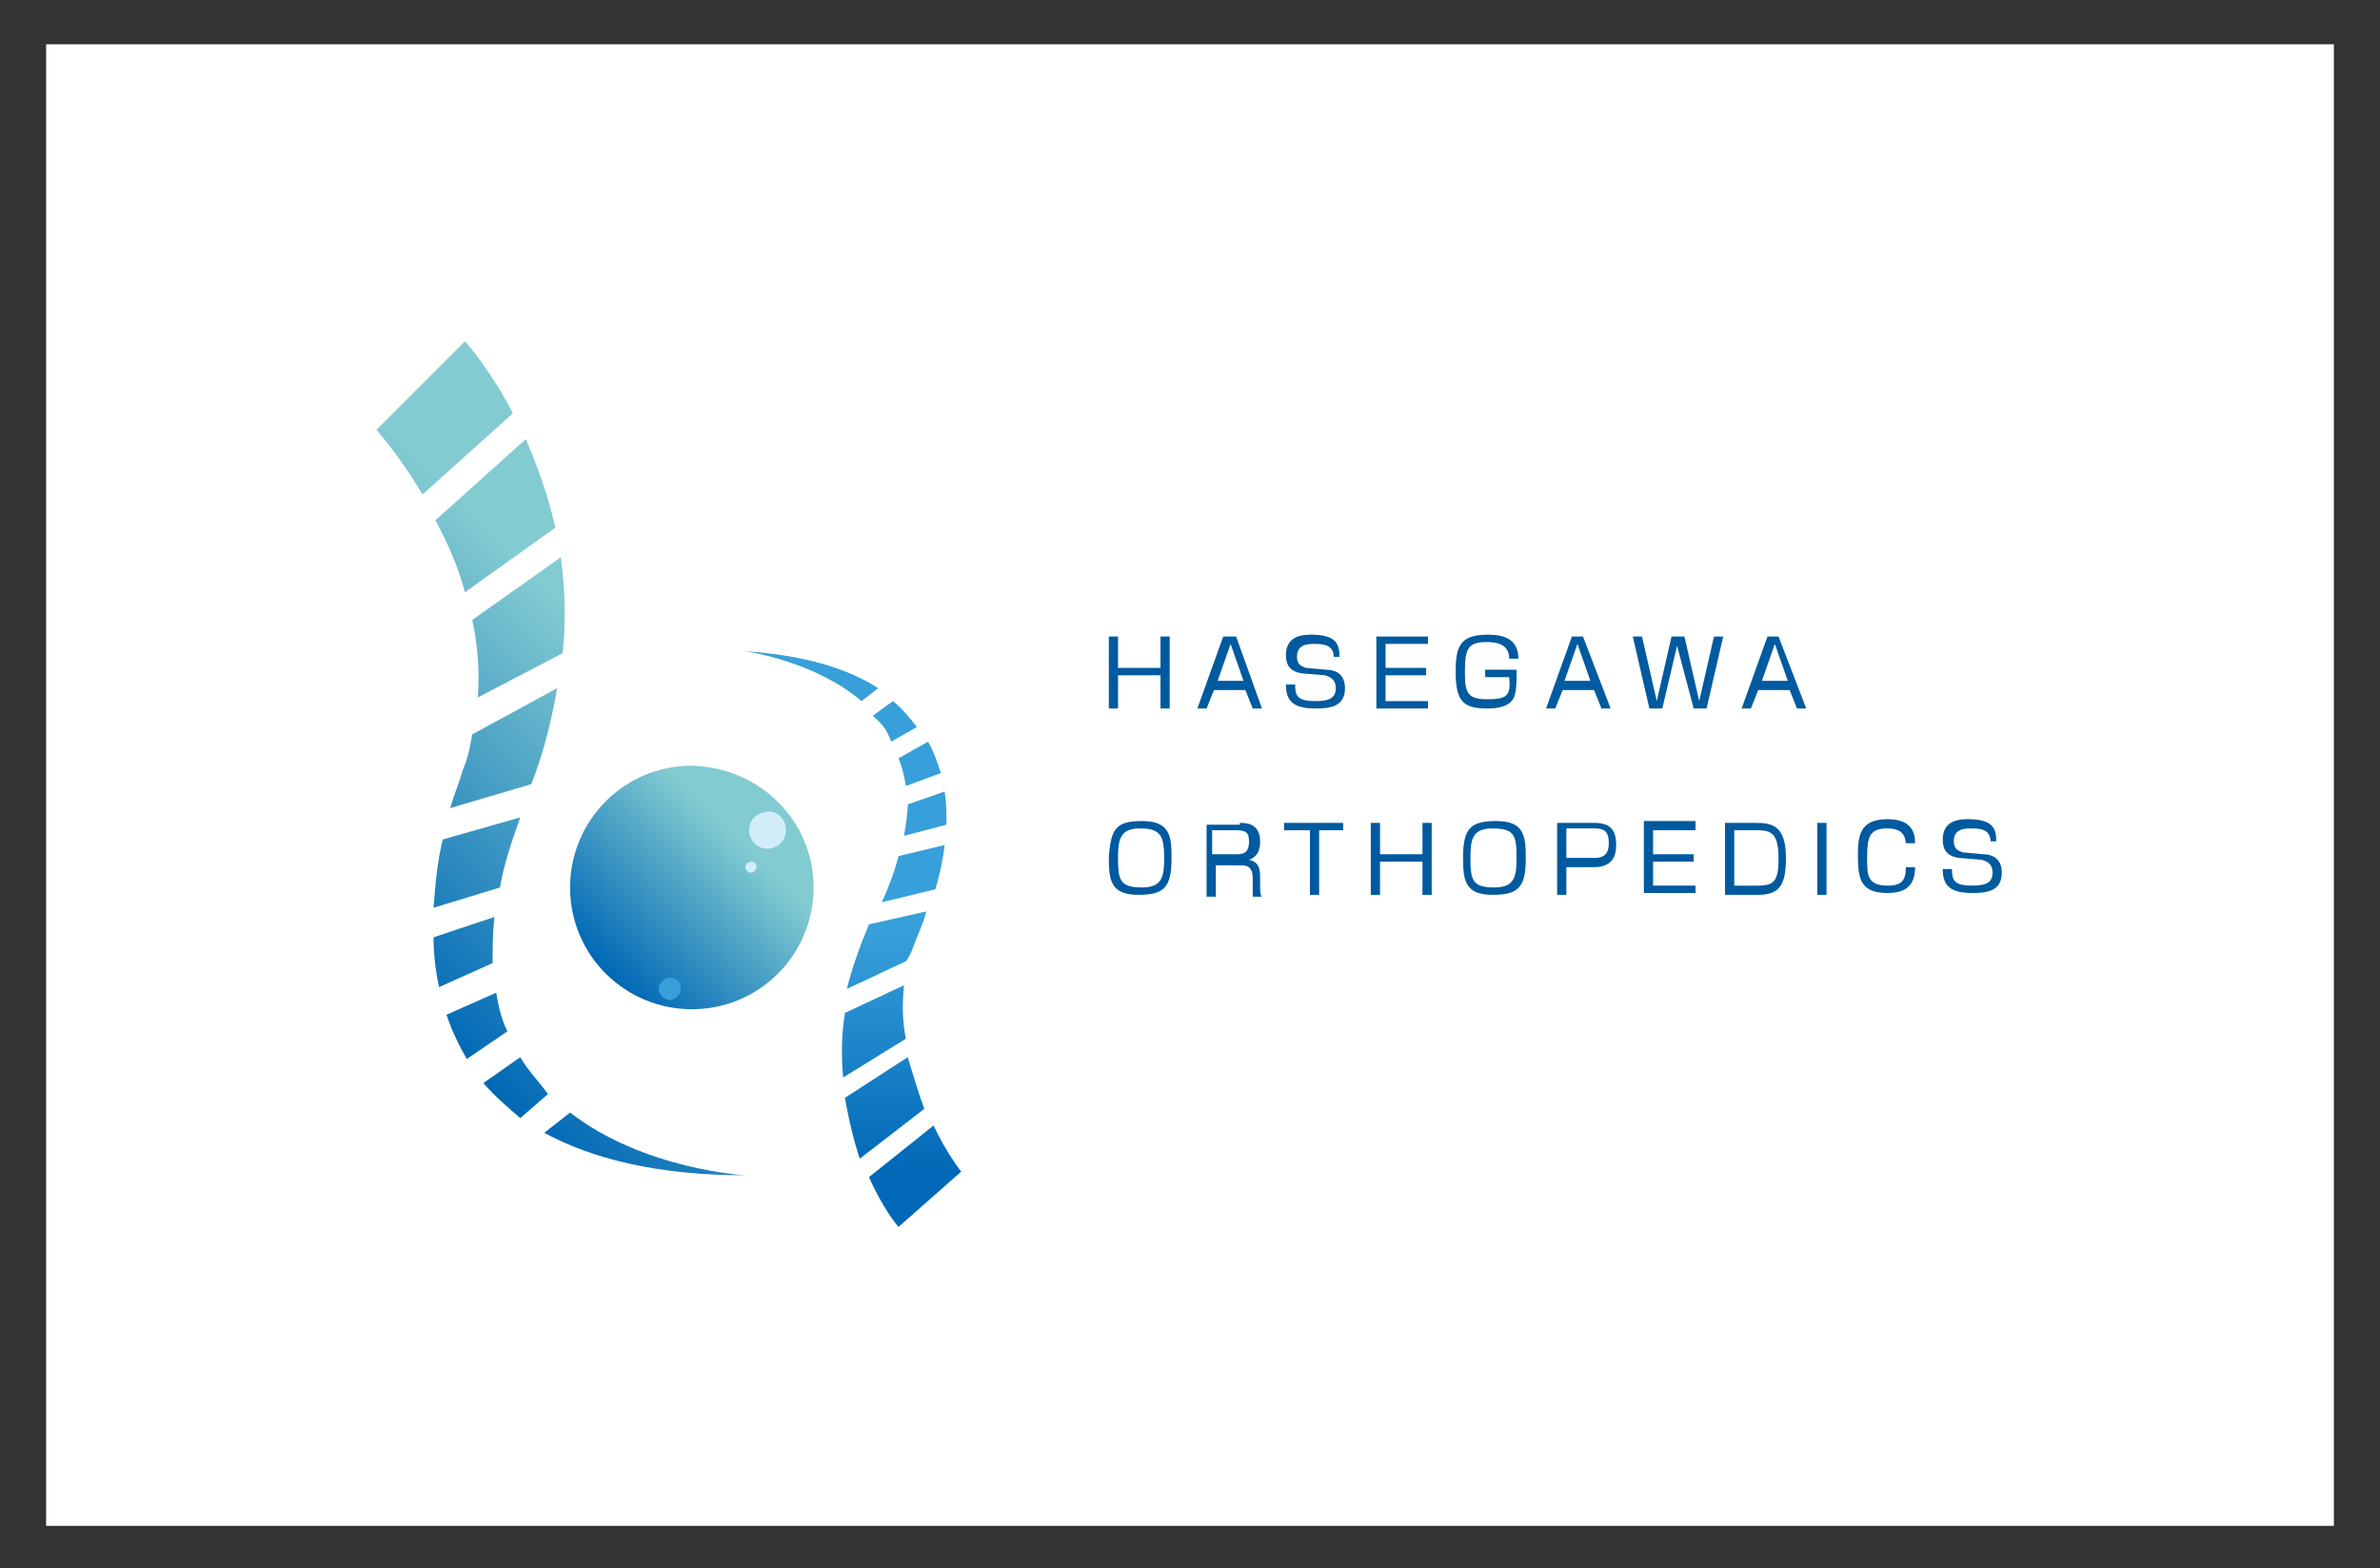 <?xml version="1.0" encoding="utf-8"?>
<!-- Generator: Adobe Illustrator 27.1.1, SVG Export Plug-In . SVG Version: 6.00 Build 0)  -->
<svg version="1.1" id="レイヤー_1" xmlns="http://www.w3.org/2000/svg" xmlns:xlink="http://www.w3.org/1999/xlink" x="0px"
	 y="0px" width="129px" height="85px" viewBox="0 0 129 85" style="enable-background:new 0 0 129 85;" xml:space="preserve">
<rect x="0" y="0" width="129" height="85" fill="#333333" stroke="none"/>
<style type="text/css">
	.st0{fill:#FFFFFF;}
	.st1{fill:url(#SVGID_1_);}
	.st2{fill:url(#SVGID_00000114061234970676660520000007057630639098227347_);}
	.st3{fill:url(#SVGID_00000092446589568593768200000006648221450562514878_);}
	.st4{fill:#D2ECFA;}
	.st5{fill:#37A0DA;}
	.st6{fill:#005A9F;}
</style>
<g>
	<rect x="2.5" y="2.4" class="st0" width="124" height="80.3"/>
	<g>
		<g>
			<g>
				
					<linearGradient id="SVGID_1_" gradientUnits="userSpaceOnUse" x1="-232.935" y1="480.231" x2="-205.184" y2="480.231" gradientTransform="matrix(0.707 -0.707 0.707 0.707 -154.195 -451.085)">
					<stop  offset="0" style="stop-color:#0068B6"/>
					<stop  offset="0.773" style="stop-color:#82CBD1"/>
				</linearGradient>
				<path class="st1" d="M28.2,57.3l-2,1.4c0.6,0.7,1.3,1.3,2,1.9l1.5-1.3C29.2,58.6,28.6,58,28.2,57.3z M23.8,53.5l2.9-1.3
					c0-0.8,0-1.6,0.1-2.5l-3.3,1.1C23.5,51.7,23.6,52.6,23.8,53.5z M20.4,23.3c0,0,1.2,1.3,2.5,3.5l4.9-4.4
					c-1.3-2.5-2.6-3.9-2.6-3.9L20.4,23.3z M25.9,37.8l4.6-2.4c0.2-1.9,0.1-3.6-0.1-5.2l-4.8,3.4C25.9,35,26,36.4,25.9,37.8z
					 M26.9,53.8L24.2,55c0.3,0.9,0.7,1.7,1.1,2.4l2.2-1.5C27.2,55.3,27,54.5,26.9,53.8z M29.5,61.4c2.6,1.4,6.1,2.3,10.9,2.3
					c0,0-5.5-0.3-9.5-3.4L29.5,61.4z M23.5,49.2l3.6-1.1c0.2-1.2,0.6-2.4,1.1-3.8L24,45.5C23.7,46.7,23.6,47.9,23.5,49.2z
					 M25.2,32.1l4.9-3.5c-0.4-1.8-1-3.4-1.6-4.8l-4.9,4.4C24.2,29.3,24.8,30.6,25.2,32.1z M25.1,41.7c-0.2,0.7-0.5,1.4-0.7,2.1
					l4.4-1.3c0.7-1.8,1.1-3.5,1.4-5.2l-4.6,2.5C25.5,40.3,25.4,41,25.1,41.7z"/>
			</g>
			<g>
				
					<linearGradient id="SVGID_00000027562296085609355230000018135224497147879071_" gradientUnits="userSpaceOnUse" x1="46.24" y1="63.492" x2="46.24" y2="46.769">
					<stop  offset="0" style="stop-color:#0068B6"/>
					<stop  offset="0.773" style="stop-color:#37A0DA"/>
				</linearGradient>
				<path style="fill:url(#SVGID_00000027562296085609355230000018135224497147879071_);" d="M48.3,40.2l1.4-0.8
					c-0.4-0.5-0.8-1-1.3-1.4l-1.1,0.8C47.8,39.2,48.1,39.6,48.3,40.2z M51.2,42.9l-2,0.7c0,0.5-0.1,1.1-0.2,1.7l2.3-0.6
					C51.3,44.1,51.3,43.5,51.2,42.9z M52.1,63.5c0,0-0.8-1-1.5-2.5l-3.5,2.8c0.8,1.8,1.6,2.7,1.6,2.7L52.1,63.5z M49,53.4l-3.2,1.5
					c-0.2,1.2-0.2,2.4-0.1,3.5l3.4-2.1C48.9,55.3,48.9,54.4,49,53.4z M49.1,42.6l1.9-0.7c-0.2-0.6-0.4-1.2-0.7-1.7l-1.6,0.9
					C48.9,41.6,49,42,49.1,42.6z M47.6,37.3c-1.7-1.1-4.1-1.8-7.2-2c0,0,3.7,0.5,6.3,2.7L47.6,37.3z M51.2,45.8l-2.5,0.6
					c-0.2,0.8-0.5,1.6-0.9,2.5l2.9-0.7C50.9,47.5,51.1,46.7,51.2,45.8z M49.2,57.3l-3.4,2.2c0.2,1.2,0.5,2.4,0.8,3.3l3.5-2.7
					C49.8,59.3,49.5,58.3,49.2,57.3z M49.7,50.8c0.2-0.5,0.4-0.9,0.5-1.4l-3.1,0.7c-0.5,1.2-0.9,2.3-1.2,3.5l3.2-1.5
					C49.4,51.7,49.5,51.3,49.7,50.8z"/>
			</g>
			<g>
				
					<linearGradient id="SVGID_00000039125417231500318780000013304718278576759946_" gradientUnits="userSpaceOnUse" x1="32.941" y1="52.753" x2="42.218" y2="43.476">
					<stop  offset="0" style="stop-color:#0068B6"/>
					<stop  offset="0.773" style="stop-color:#82CBD1"/>
				</linearGradient>
				<path style="fill:url(#SVGID_00000039125417231500318780000013304718278576759946_);" d="M44.1,48.1c0,3.6-2.9,6.6-6.6,6.6
					c-3.6,0-6.6-2.9-6.6-6.6c0-3.6,2.9-6.6,6.6-6.6C41.2,41.6,44.1,44.5,44.1,48.1z"/>
				<path class="st4" d="M42.6,45c0,0.6-0.5,1-1,1c-0.6,0-1-0.5-1-1c0-0.6,0.5-1,1-1C42.1,43.9,42.6,44.4,42.6,45z"/>
				<path class="st4" d="M41,47c0,0.2-0.2,0.3-0.3,0.3c-0.2,0-0.3-0.2-0.3-0.3c0-0.2,0.2-0.3,0.3-0.3C40.9,46.7,41,46.8,41,47z"/>
				<path class="st5" d="M36.9,53.6c0,0.3-0.3,0.6-0.6,0.6c-0.3,0-0.6-0.3-0.6-0.6c0-0.3,0.3-0.6,0.6-0.6
					C36.7,53,36.9,53.2,36.9,53.6z"/>
			</g>
		</g>
		<g>
			<g>
				<path class="st6" d="M62.9,36.6h-2.3v1.8h-0.5v-3.9h0.5v1.7h2.3v-1.7h0.5v3.9h-0.5V36.6z"/>
				<path class="st6" d="M68.4,38.4h-0.5l-0.4-1h-1.7l-0.4,1h-0.5l1.4-3.9H67L68.4,38.4z M66.7,34.9l-0.7,2h1.4L66.7,34.9z"/>
				<path class="st6" d="M72.3,35.7c0-0.6-0.3-0.8-1-0.8c-0.4,0-1,0-1,0.7c0,0.4,0.2,0.5,0.5,0.6l1.1,0.1c0.3,0,1,0.1,1,1
					c0,1-0.8,1.1-1.6,1.1c-1.2,0-1.6-0.4-1.6-1.3h0.5c0,0.6,0.1,0.9,1.1,0.9c0.8,0,1.1-0.2,1.1-0.7c0-0.4-0.2-0.6-0.6-0.7l-1.2-0.1
					c-0.8-0.1-0.9-0.6-0.9-1c0-1.1,1-1.1,1.4-1.1c1.4,0,1.5,0.6,1.5,1.2H72.3z"/>
				<path class="st6" d="M77.4,34.5v0.4h-2.3v1.3h2.2v0.4h-2.2V38h2.3v0.4h-2.8v-3.9H77.4z"/>
				<path class="st6" d="M81.8,35.7c0-0.8-0.7-0.9-1.2-0.9c-1,0-1.2,0.3-1.2,1.6c0,1.1,0.1,1.5,1.2,1.5c1.1,0,1.3-0.2,1.2-1.2h-1.3
					v-0.4h1.7c0,0.8,0,1-0.1,1.4c-0.2,0.6-0.9,0.7-1.5,0.7c-1.3,0-1.7-0.4-1.7-2c0-1.3,0.2-2,1.7-2c0.5,0,1.7,0,1.7,1.3H81.8z"/>
				<path class="st6" d="M87.3,38.4h-0.5l-0.4-1h-1.7l-0.4,1h-0.5l1.4-3.9h0.6L87.3,38.4z M85.5,34.9l-0.7,2h1.4L85.5,34.9z"/>
				<path class="st6" d="M90.9,35l-0.8,3.4h-0.7l-0.9-3.9H89l0.8,3.5l0.8-3.5h0.7l0.8,3.5l0.8-3.5h0.5l-0.9,3.9h-0.7L90.9,35z"/>
				<path class="st6" d="M97.9,38.4h-0.5l-0.4-1h-1.7l-0.4,1h-0.5l1.4-3.9h0.6L97.9,38.4z M96.2,34.9l-0.7,2h1.4L96.2,34.9z"/>
			</g>
			<g>
				<path class="st6" d="M61.9,44.5c1.5,0,1.6,0.8,1.6,2c0,1.6-0.4,2-1.8,2c-1.5,0-1.6-0.8-1.6-2C60.2,44.9,60.5,44.5,61.9,44.5z
					 M61.8,44.9c-1.1,0-1.2,0.6-1.2,1.6c0,1.2,0.1,1.6,1.3,1.6c1.1,0,1.2-0.6,1.2-1.6C63.1,45.3,62.9,44.9,61.8,44.9z"/>
				<path class="st6" d="M67.2,44.6c0.3,0,1.1,0,1.1,1c0,0.2,0,0.8-0.6,1c0.4,0.1,0.6,0.3,0.6,0.9v0.4c0,0.4,0,0.6,0.1,0.7h-0.5
					c0-0.2,0-0.4,0-0.6v-0.4c0-0.7-0.4-0.7-0.7-0.7h-1.3v1.7h-0.5v-3.9H67.2z M65.7,45v1.3h1.3c0.3,0,0.7,0,0.7-0.7
					c0-0.5-0.2-0.6-0.7-0.6H65.7z"/>
				<path class="st6" d="M71.5,45v3.5H71V45h-1.4v-0.4h3.2V45H71.5z"/>
				<path class="st6" d="M77.1,46.7h-2.3v1.8h-0.5v-3.9h0.5v1.7h2.3v-1.7h0.5v3.9h-0.5V46.7z"/>
				<path class="st6" d="M81.1,44.5c1.5,0,1.6,0.8,1.6,2c0,1.6-0.4,2-1.8,2c-1.5,0-1.6-0.8-1.6-2C79.3,44.9,79.7,44.5,81.1,44.5z
					 M80.9,44.9c-1.1,0-1.2,0.6-1.2,1.6c0,1.2,0.1,1.6,1.3,1.6c1.1,0,1.2-0.6,1.2-1.6C82.2,45.3,82.1,44.9,80.9,44.9z"/>
				<path class="st6" d="M86.4,44.6c0.8,0,1.2,0.3,1.2,1.2c0,0.9-0.5,1.2-1.2,1.2h-1.5v1.5h-0.5v-3.9H86.4z M84.9,45v1.5h1.5
					c0.4,0,0.8-0.1,0.8-0.8c0-0.7-0.3-0.8-0.8-0.8H84.9z"/>
				<path class="st6" d="M91.9,44.6V45h-2.3v1.3h2.2v0.4h-2.2V48h2.3v0.4h-2.8v-3.9H91.9z"/>
				<path class="st6" d="M95.2,44.6c0.9,0,1.6,0.2,1.6,1.9c0,1.4-0.3,2-1.5,2h-1.8v-3.9H95.2z M94,45v3h1.3c0.9,0,1.1-0.3,1.1-1.5
					c0-1.3-0.4-1.5-1.1-1.5H94z"/>
				<path class="st6" d="M99,44.6v3.9h-0.5v-3.9H99z"/>
				<path class="st6" d="M103.3,45.8c0-0.6-0.3-0.9-1-0.9c-1,0-1.1,0.5-1.1,1.6c0,0.9,0,1.5,1.1,1.5c0.8,0,1-0.3,1-1h0.5
					c0,0.9-0.4,1.4-1.5,1.4c-1.4,0-1.6-0.7-1.6-2c0-1.1,0.1-2,1.6-2c1.3,0,1.5,0.7,1.5,1.3H103.3z"/>
				<path class="st6" d="M107.9,45.7c0-0.6-0.3-0.8-1-0.8c-0.4,0-1,0-1,0.7c0,0.4,0.2,0.5,0.5,0.6l1.1,0.1c0.3,0,1,0.1,1,1
					c0,1-0.8,1.1-1.6,1.1c-1.2,0-1.6-0.4-1.6-1.3h0.5c0,0.6,0.1,0.9,1.1,0.9c0.8,0,1.1-0.2,1.1-0.7c0-0.4-0.2-0.6-0.6-0.7l-1.2-0.1
					c-0.8-0.1-0.9-0.6-0.9-1c0-1.1,1-1.1,1.4-1.1c1.4,0,1.5,0.6,1.5,1.2H107.9z"/>
			</g>
		</g>
	</g>
</g>
</svg>
